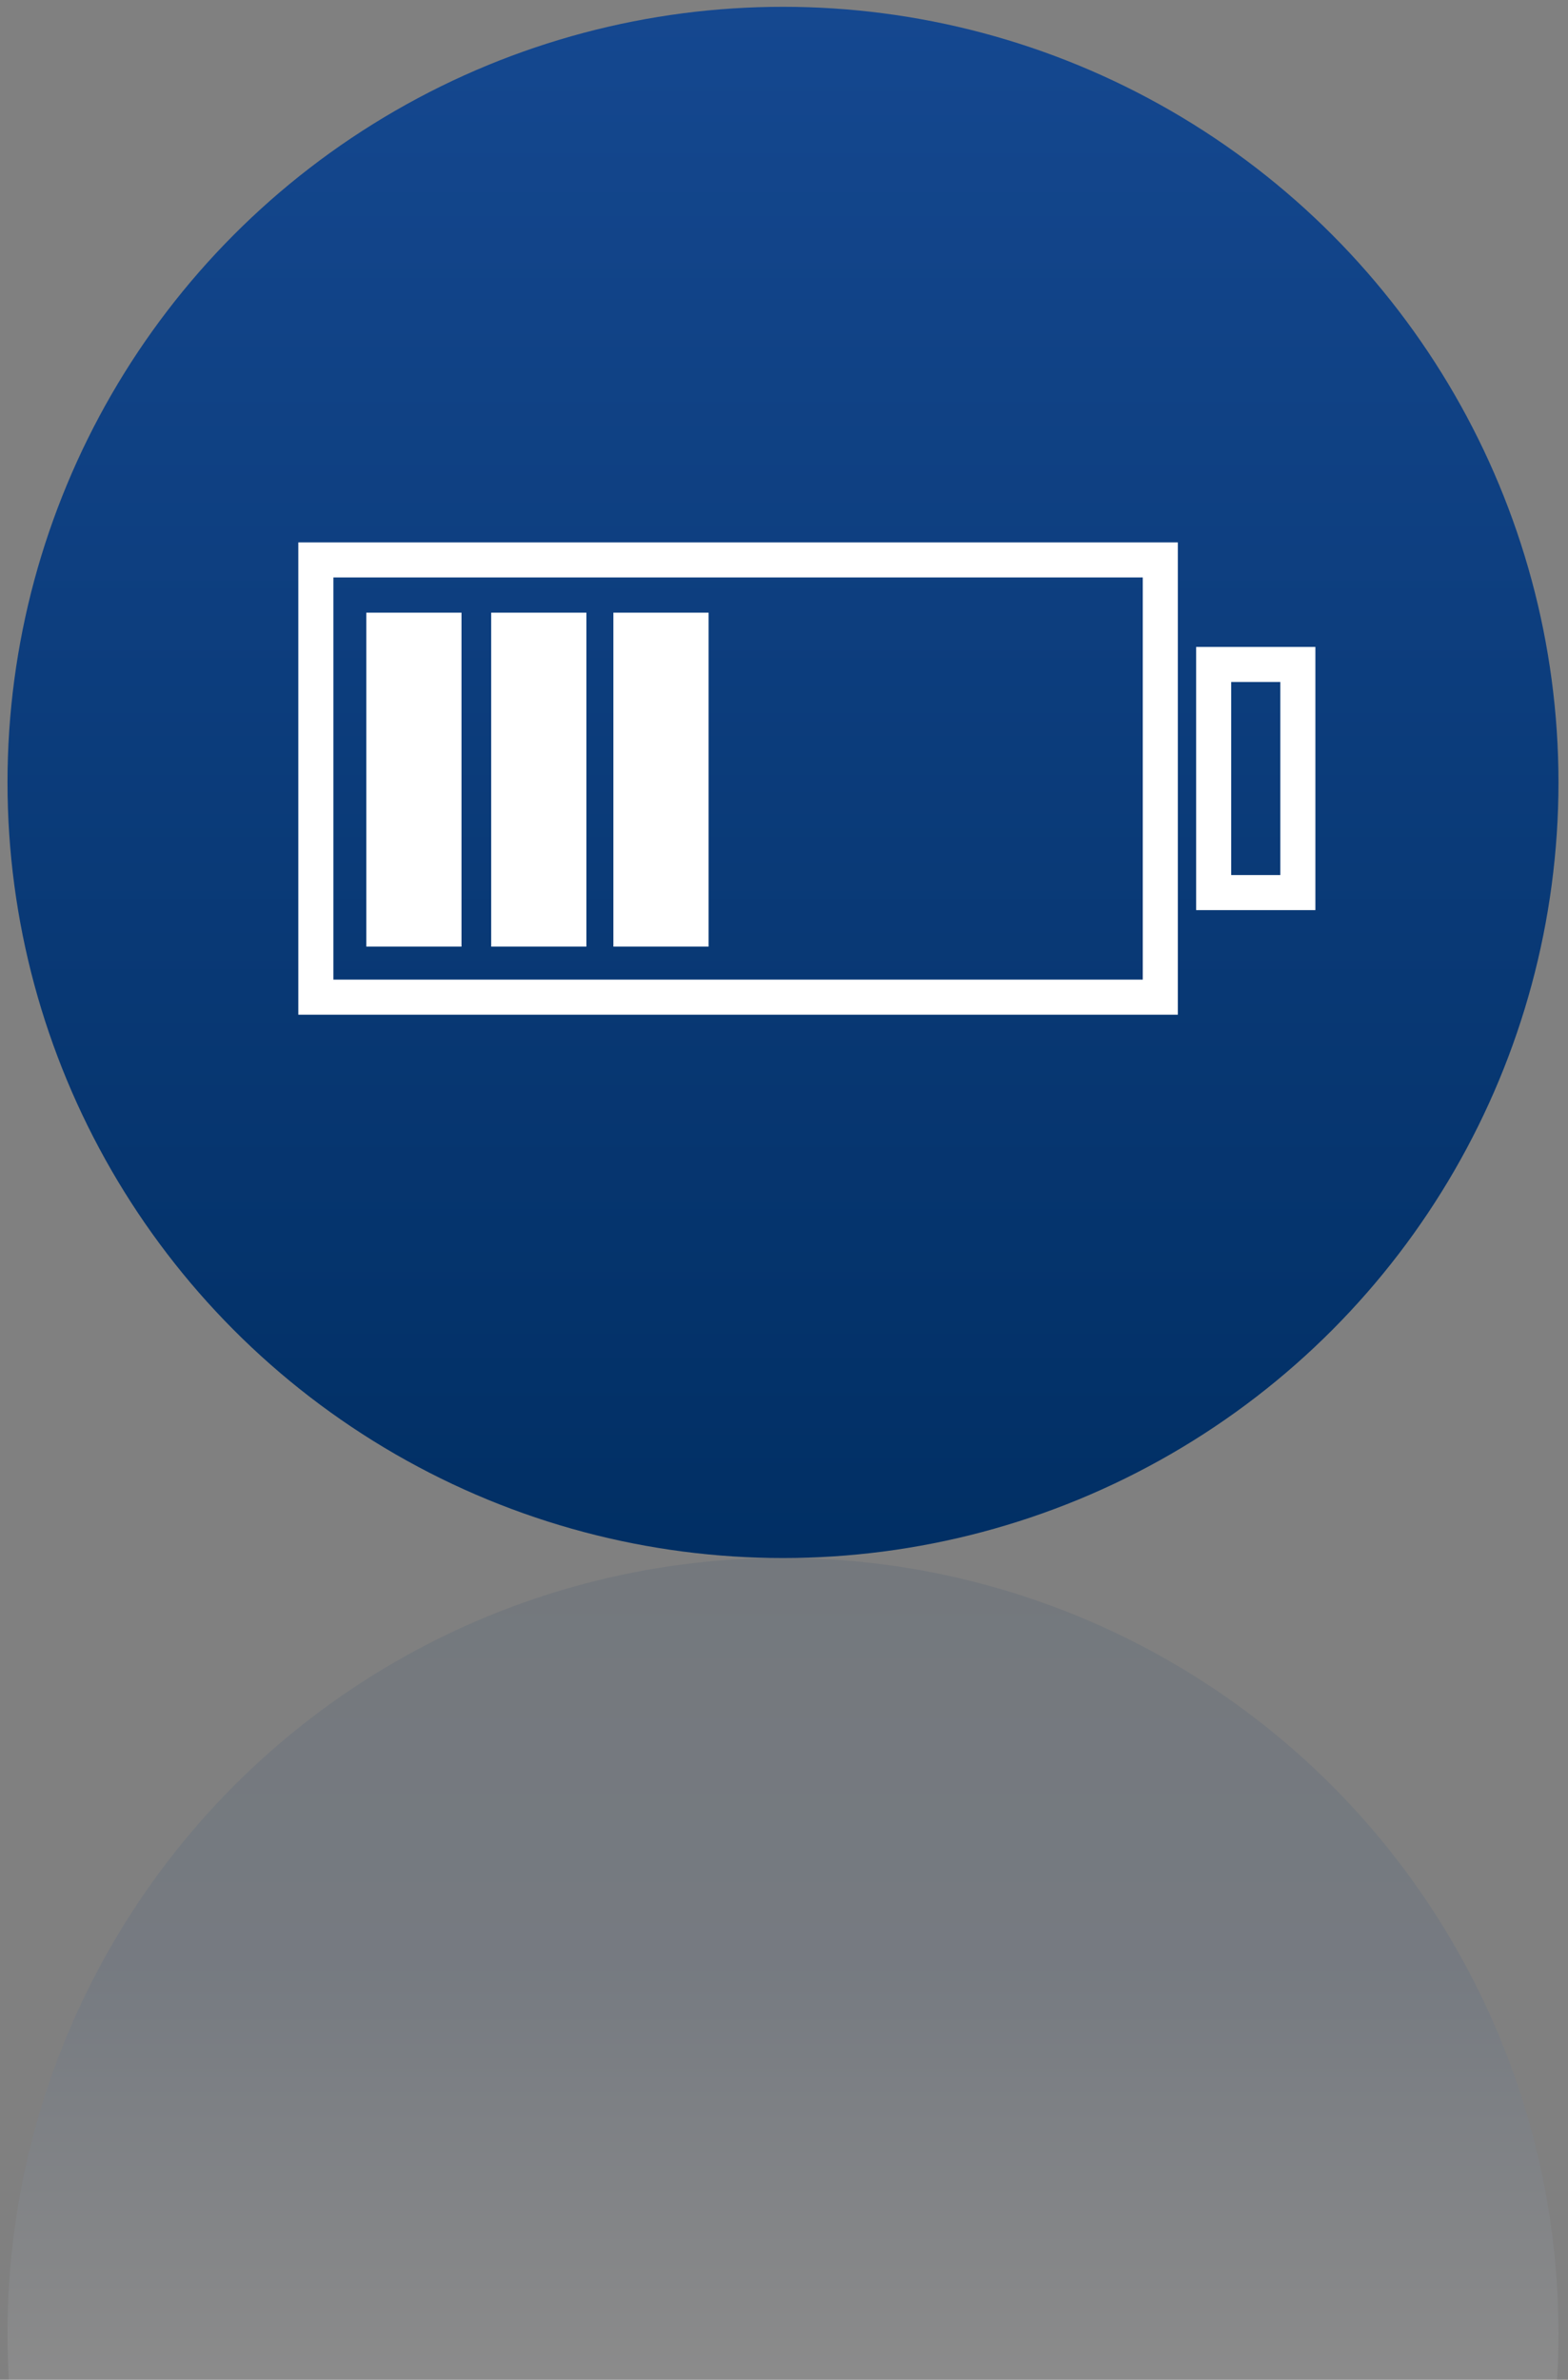 <svg id="Calque_1" data-name="Calque 1" xmlns="http://www.w3.org/2000/svg" viewBox="0 0 380.13 576.83"><rect x="0" y="0" width="380.13" height="576.83" fill="#808080" stroke="none"/><defs><linearGradient id="Dégradé_sans_nom_9" data-name="Dégradé sans nom 9" x1="1109.79" y1="498.98" x2="1109.79" y2="494.56" gradientTransform="matrix(85.03 0 0 -85.03 -94171.36 42428.03)" gradientUnits="userSpaceOnUse"><stop offset="0" stop-color="#154890"/><stop offset="1" stop-color="#012f64"/></linearGradient><linearGradient id="Dégradé_sans_nom_21" data-name="Dégradé sans nom 21" x1="1109.79" y1="494.56" x2="1109.79" y2="490.14" gradientTransform="matrix(-85.03 0 0 85.03 94551 -41296.79)" gradientUnits="userSpaceOnUse"><stop offset=".48" stop-color="#fff"/><stop offset=".74" stop-color="#154890"/><stop offset="1" stop-color="#012f64"/></linearGradient><style>.cls-1{fill:none;stroke:#fff;stroke-miterlimit:10;stroke-width:8.5px}</style></defs><circle id="Ellipse_1" data-name="Ellipse 1" cx="189.82" cy="189.65" r="188" fill="url(#Dégradé_sans_nom_9)"/><circle id="Ellipse_1-2" data-name="Ellipse 1" cx="189.82" cy="565.62" r="188" fill="url(#Dégradé_sans_nom_21)" opacity=".09"/><path class="cls-1" d="M294.23 161.06h20.41v55.29h-20.41z"/><path d="M88.8 148.5h23.08v80.95H88.8zm30.28 0h23.08v80.95h-23.08zm29.62 0h23.08v80.95H148.7z" fill="#fff"/><path class="cls-1" d="M76.57 135.72h204.72V241.7H76.57z"/></svg>